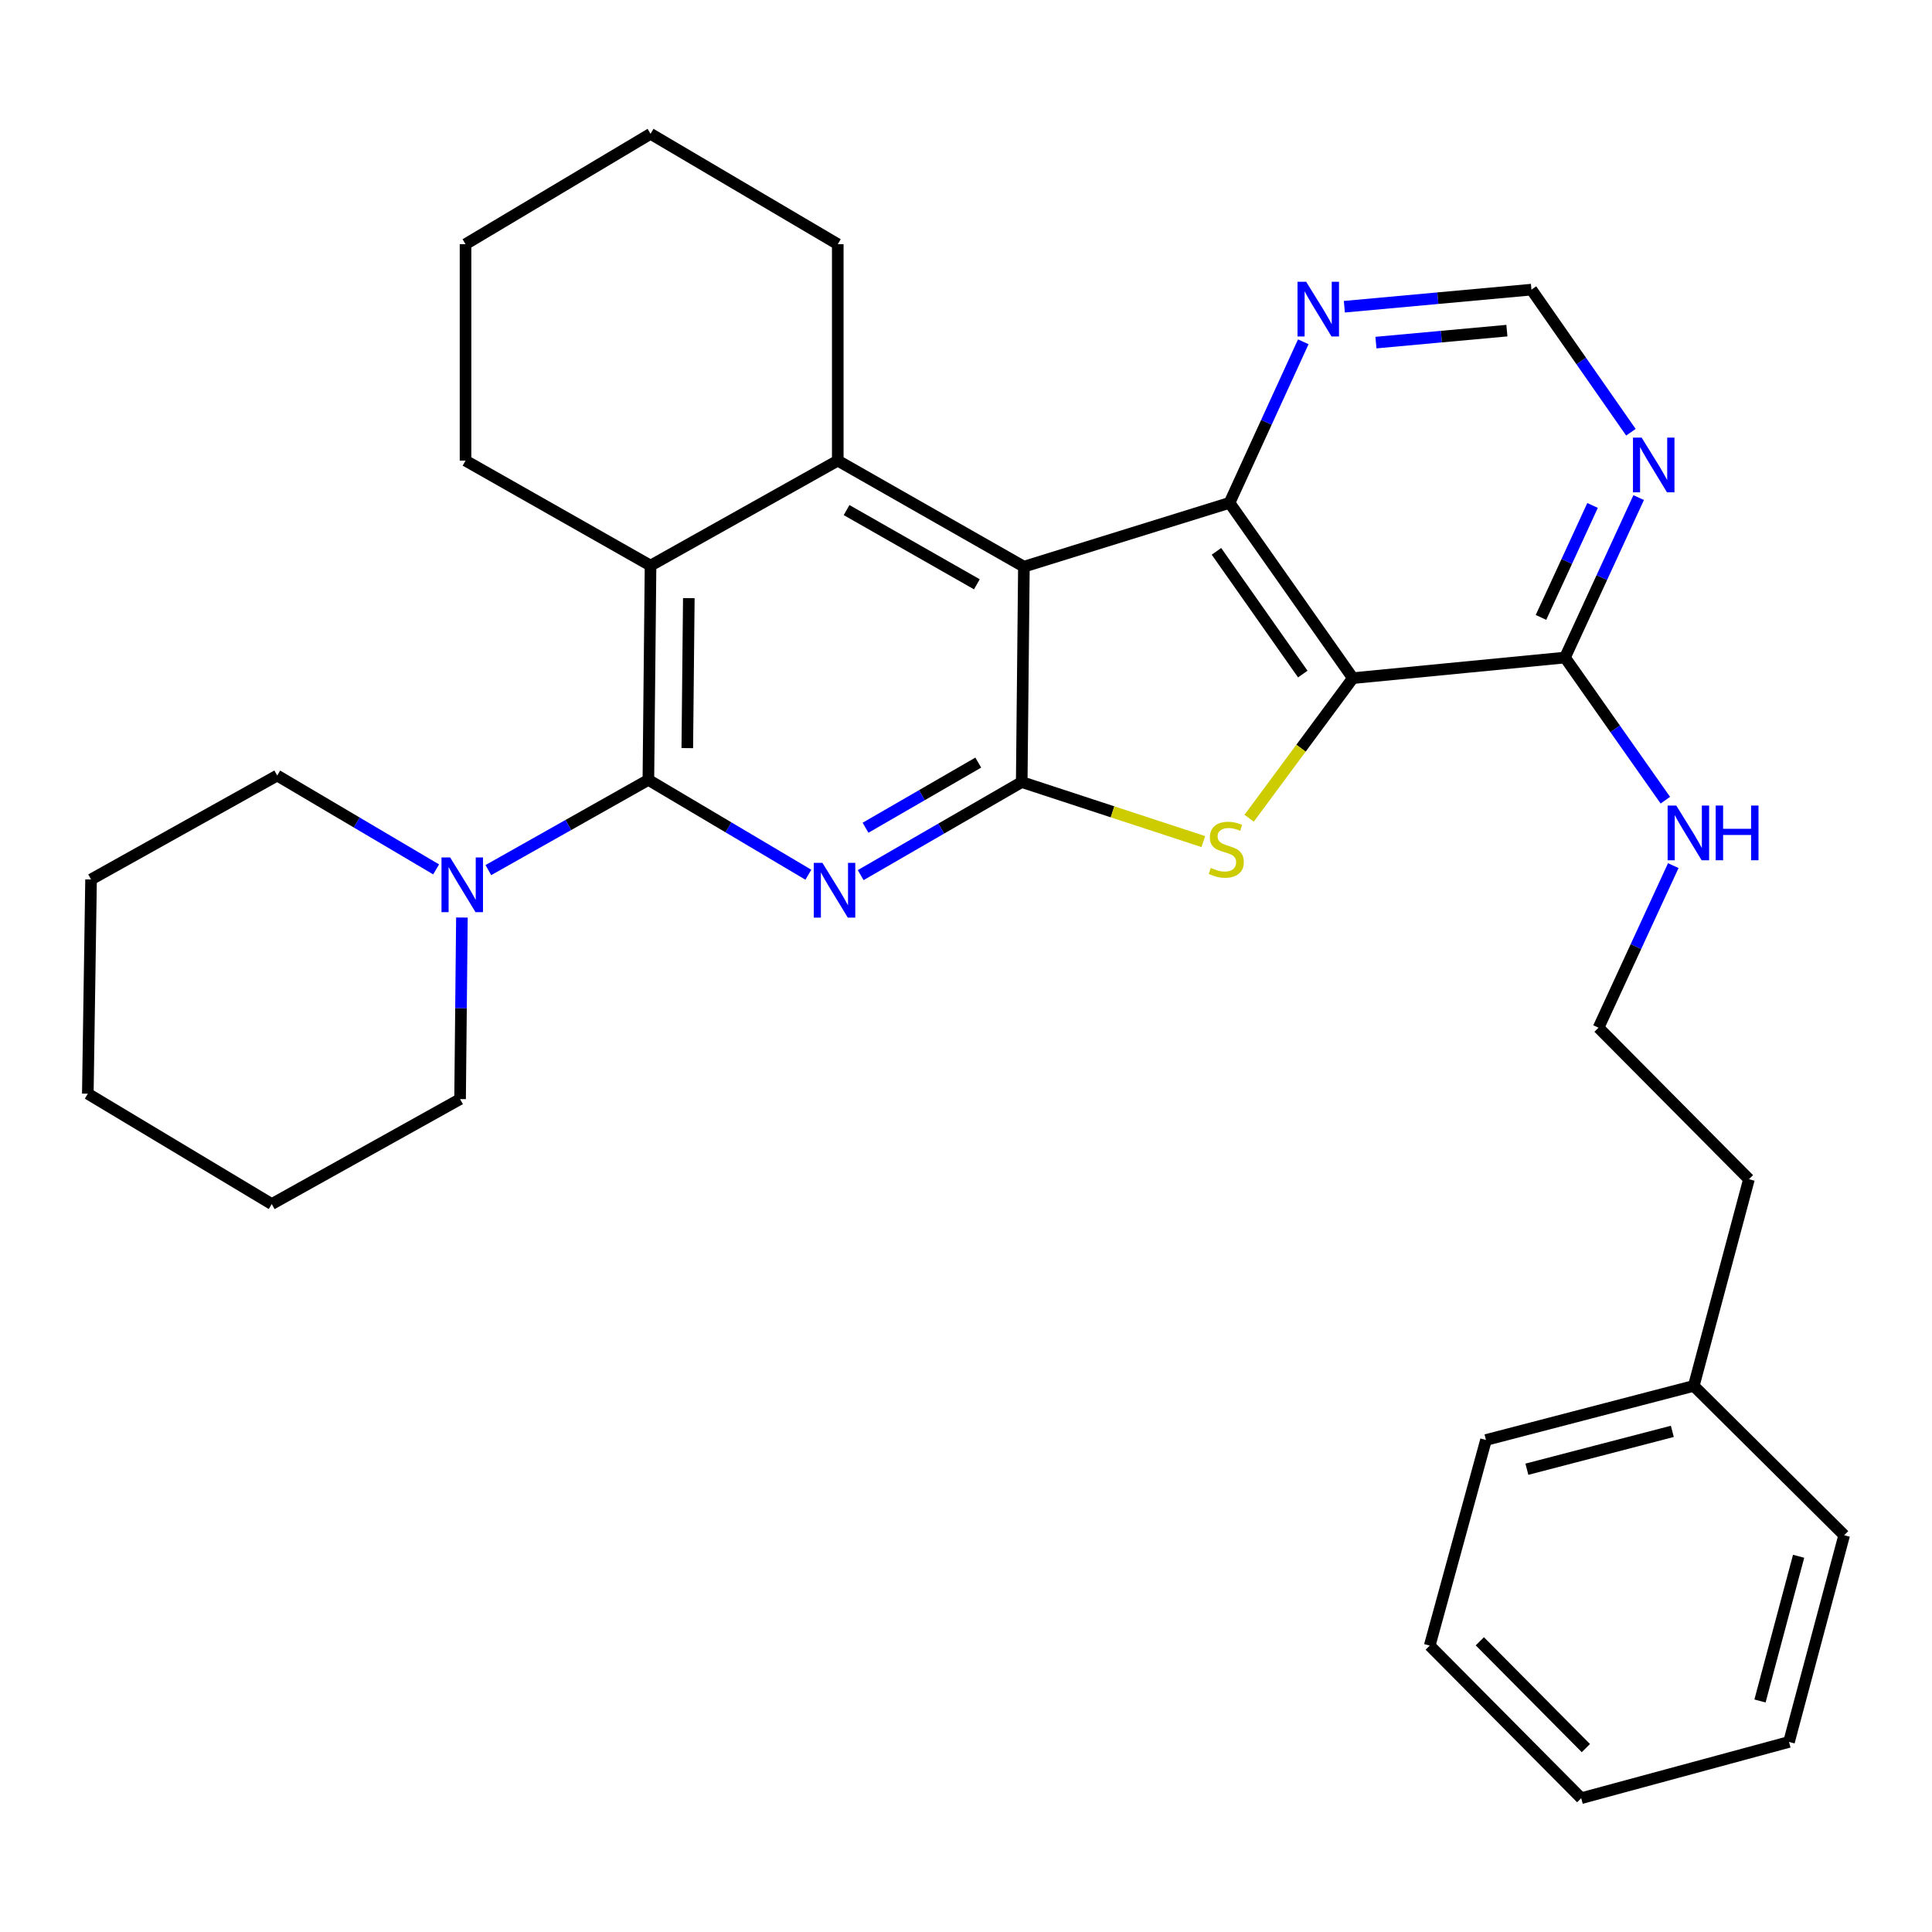 <?xml version='1.0' encoding='iso-8859-1'?>
<svg version='1.1' baseProfile='full'
              xmlns='http://www.w3.org/2000/svg'
                      xmlns:rdkit='http://www.rdkit.org/xml'
                      xmlns:xlink='http://www.w3.org/1999/xlink'
                  xml:space='preserve'
width='1000px' height='1000px' viewBox='0 0 1000 1000'>
<!-- END OF HEADER -->
<rect style='opacity:1.0;fill:#FFFFFF;stroke:none' width='1000' height='1000' x='0' y='0'> </rect>
<path class='bond-0' d='M 529.968,293.311 L 528.847,404.791' style='fill:none;fill-rule:evenodd;stroke:#000000;stroke-width:6px;stroke-linecap:butt;stroke-linejoin:miter;stroke-opacity:1' />
<path class='bond-4' d='M 529.968,293.311 L 636.398,260.268' style='fill:none;fill-rule:evenodd;stroke:#000000;stroke-width:6px;stroke-linecap:butt;stroke-linejoin:miter;stroke-opacity:1' />
<path class='bond-6' d='M 529.968,293.311 L 433.627,238.425' style='fill:none;fill-rule:evenodd;stroke:#000000;stroke-width:6px;stroke-linecap:butt;stroke-linejoin:miter;stroke-opacity:1' />
<path class='bond-6' d='M 505.627,302.437 L 438.188,264.017' style='fill:none;fill-rule:evenodd;stroke:#000000;stroke-width:6px;stroke-linecap:butt;stroke-linejoin:miter;stroke-opacity:1' />
<path class='bond-2' d='M 528.847,404.791 L 487.168,428.877' style='fill:none;fill-rule:evenodd;stroke:#000000;stroke-width:6px;stroke-linecap:butt;stroke-linejoin:miter;stroke-opacity:1' />
<path class='bond-2' d='M 487.168,428.877 L 445.489,452.963' style='fill:none;fill-rule:evenodd;stroke:#0000FF;stroke-width:6px;stroke-linecap:butt;stroke-linejoin:miter;stroke-opacity:1' />
<path class='bond-2' d='M 506.347,394.719 L 477.171,411.579' style='fill:none;fill-rule:evenodd;stroke:#000000;stroke-width:6px;stroke-linecap:butt;stroke-linejoin:miter;stroke-opacity:1' />
<path class='bond-2' d='M 477.171,411.579 L 447.996,428.439' style='fill:none;fill-rule:evenodd;stroke:#0000FF;stroke-width:6px;stroke-linecap:butt;stroke-linejoin:miter;stroke-opacity:1' />
<path class='bond-3' d='M 528.847,404.791 L 575.846,420.2' style='fill:none;fill-rule:evenodd;stroke:#000000;stroke-width:6px;stroke-linecap:butt;stroke-linejoin:miter;stroke-opacity:1' />
<path class='bond-3' d='M 575.846,420.2 L 622.846,435.608' style='fill:none;fill-rule:evenodd;stroke:#CCCC00;stroke-width:6px;stroke-linecap:butt;stroke-linejoin:miter;stroke-opacity:1' />
<path class='bond-1' d='M 700.241,351.004 L 636.398,260.268' style='fill:none;fill-rule:evenodd;stroke:#000000;stroke-width:6px;stroke-linecap:butt;stroke-linejoin:miter;stroke-opacity:1' />
<path class='bond-1' d='M 674.325,348.89 L 629.635,285.375' style='fill:none;fill-rule:evenodd;stroke:#000000;stroke-width:6px;stroke-linecap:butt;stroke-linejoin:miter;stroke-opacity:1' />
<path class='bond-8' d='M 700.241,351.004 L 810.034,340.349' style='fill:none;fill-rule:evenodd;stroke:#000000;stroke-width:6px;stroke-linecap:butt;stroke-linejoin:miter;stroke-opacity:1' />
<path class='bond-31' d='M 700.241,351.004 L 673.392,387.262' style='fill:none;fill-rule:evenodd;stroke:#000000;stroke-width:6px;stroke-linecap:butt;stroke-linejoin:miter;stroke-opacity:1' />
<path class='bond-31' d='M 673.392,387.262 L 646.544,423.519' style='fill:none;fill-rule:evenodd;stroke:#CCCC00;stroke-width:6px;stroke-linecap:butt;stroke-linejoin:miter;stroke-opacity:1' />
<path class='bond-32' d='M 418.41,452.758 L 377.005,428.209' style='fill:none;fill-rule:evenodd;stroke:#0000FF;stroke-width:6px;stroke-linecap:butt;stroke-linejoin:miter;stroke-opacity:1' />
<path class='bond-32' d='M 377.005,428.209 L 335.599,403.659' style='fill:none;fill-rule:evenodd;stroke:#000000;stroke-width:6px;stroke-linecap:butt;stroke-linejoin:miter;stroke-opacity:1' />
<path class='bond-11' d='M 636.398,260.268 L 655.488,218.592' style='fill:none;fill-rule:evenodd;stroke:#000000;stroke-width:6px;stroke-linecap:butt;stroke-linejoin:miter;stroke-opacity:1' />
<path class='bond-11' d='M 655.488,218.592 L 674.578,176.915' style='fill:none;fill-rule:evenodd;stroke:#0000FF;stroke-width:6px;stroke-linecap:butt;stroke-linejoin:miter;stroke-opacity:1' />
<path class='bond-5' d='M 335.599,403.659 L 336.72,292.756' style='fill:none;fill-rule:evenodd;stroke:#000000;stroke-width:6px;stroke-linecap:butt;stroke-linejoin:miter;stroke-opacity:1' />
<path class='bond-5' d='M 355.744,387.225 L 356.529,309.593' style='fill:none;fill-rule:evenodd;stroke:#000000;stroke-width:6px;stroke-linecap:butt;stroke-linejoin:miter;stroke-opacity:1' />
<path class='bond-9' d='M 335.599,403.659 L 294.181,427.011' style='fill:none;fill-rule:evenodd;stroke:#000000;stroke-width:6px;stroke-linecap:butt;stroke-linejoin:miter;stroke-opacity:1' />
<path class='bond-9' d='M 294.181,427.011 L 252.763,450.364' style='fill:none;fill-rule:evenodd;stroke:#0000FF;stroke-width:6px;stroke-linecap:butt;stroke-linejoin:miter;stroke-opacity:1' />
<path class='bond-7' d='M 433.627,238.425 L 336.72,292.756' style='fill:none;fill-rule:evenodd;stroke:#000000;stroke-width:6px;stroke-linecap:butt;stroke-linejoin:miter;stroke-opacity:1' />
<path class='bond-14' d='M 433.627,238.425 L 433.627,126.39' style='fill:none;fill-rule:evenodd;stroke:#000000;stroke-width:6px;stroke-linecap:butt;stroke-linejoin:miter;stroke-opacity:1' />
<path class='bond-15' d='M 336.72,292.756 L 240.956,238.425' style='fill:none;fill-rule:evenodd;stroke:#000000;stroke-width:6px;stroke-linecap:butt;stroke-linejoin:miter;stroke-opacity:1' />
<path class='bond-13' d='M 810.034,340.349 L 836.008,377.261' style='fill:none;fill-rule:evenodd;stroke:#000000;stroke-width:6px;stroke-linecap:butt;stroke-linejoin:miter;stroke-opacity:1' />
<path class='bond-13' d='M 836.008,377.261 L 861.982,414.173' style='fill:none;fill-rule:evenodd;stroke:#0000FF;stroke-width:6px;stroke-linecap:butt;stroke-linejoin:miter;stroke-opacity:1' />
<path class='bond-34' d='M 810.034,340.349 L 829.104,298.955' style='fill:none;fill-rule:evenodd;stroke:#000000;stroke-width:6px;stroke-linecap:butt;stroke-linejoin:miter;stroke-opacity:1' />
<path class='bond-34' d='M 829.104,298.955 L 848.175,257.56' style='fill:none;fill-rule:evenodd;stroke:#0000FF;stroke-width:6px;stroke-linecap:butt;stroke-linejoin:miter;stroke-opacity:1' />
<path class='bond-34' d='M 797.61,319.571 L 810.959,290.595' style='fill:none;fill-rule:evenodd;stroke:#000000;stroke-width:6px;stroke-linecap:butt;stroke-linejoin:miter;stroke-opacity:1' />
<path class='bond-34' d='M 810.959,290.595 L 824.308,261.619' style='fill:none;fill-rule:evenodd;stroke:#0000FF;stroke-width:6px;stroke-linecap:butt;stroke-linejoin:miter;stroke-opacity:1' />
<path class='bond-17' d='M 225.737,449.994 L 184.61,425.705' style='fill:none;fill-rule:evenodd;stroke:#0000FF;stroke-width:6px;stroke-linecap:butt;stroke-linejoin:miter;stroke-opacity:1' />
<path class='bond-17' d='M 184.61,425.705 L 143.483,401.417' style='fill:none;fill-rule:evenodd;stroke:#000000;stroke-width:6px;stroke-linecap:butt;stroke-linejoin:miter;stroke-opacity:1' />
<path class='bond-18' d='M 239.086,474.911 L 238.612,521.902' style='fill:none;fill-rule:evenodd;stroke:#0000FF;stroke-width:6px;stroke-linecap:butt;stroke-linejoin:miter;stroke-opacity:1' />
<path class='bond-18' d='M 238.612,521.902 L 238.137,568.893' style='fill:none;fill-rule:evenodd;stroke:#000000;stroke-width:6px;stroke-linecap:butt;stroke-linejoin:miter;stroke-opacity:1' />
<path class='bond-10' d='M 844.158,223.73 L 818.416,186.82' style='fill:none;fill-rule:evenodd;stroke:#0000FF;stroke-width:6px;stroke-linecap:butt;stroke-linejoin:miter;stroke-opacity:1' />
<path class='bond-10' d='M 818.416,186.82 L 792.675,149.909' style='fill:none;fill-rule:evenodd;stroke:#000000;stroke-width:6px;stroke-linecap:butt;stroke-linejoin:miter;stroke-opacity:1' />
<path class='bond-12' d='M 695.837,158.763 L 744.256,154.336' style='fill:none;fill-rule:evenodd;stroke:#0000FF;stroke-width:6px;stroke-linecap:butt;stroke-linejoin:miter;stroke-opacity:1' />
<path class='bond-12' d='M 744.256,154.336 L 792.675,149.909' style='fill:none;fill-rule:evenodd;stroke:#000000;stroke-width:6px;stroke-linecap:butt;stroke-linejoin:miter;stroke-opacity:1' />
<path class='bond-12' d='M 712.181,177.331 L 746.075,174.232' style='fill:none;fill-rule:evenodd;stroke:#0000FF;stroke-width:6px;stroke-linecap:butt;stroke-linejoin:miter;stroke-opacity:1' />
<path class='bond-12' d='M 746.075,174.232 L 779.968,171.133' style='fill:none;fill-rule:evenodd;stroke:#000000;stroke-width:6px;stroke-linecap:butt;stroke-linejoin:miter;stroke-opacity:1' />
<path class='bond-16' d='M 866.087,448.043 L 846.74,489.988' style='fill:none;fill-rule:evenodd;stroke:#0000FF;stroke-width:6px;stroke-linecap:butt;stroke-linejoin:miter;stroke-opacity:1' />
<path class='bond-16' d='M 846.74,489.988 L 827.393,531.932' style='fill:none;fill-rule:evenodd;stroke:#000000;stroke-width:6px;stroke-linecap:butt;stroke-linejoin:miter;stroke-opacity:1' />
<path class='bond-23' d='M 433.627,126.39 L 336.72,69.262' style='fill:none;fill-rule:evenodd;stroke:#000000;stroke-width:6px;stroke-linecap:butt;stroke-linejoin:miter;stroke-opacity:1' />
<path class='bond-33' d='M 240.956,238.425 L 240.956,126.39' style='fill:none;fill-rule:evenodd;stroke:#000000;stroke-width:6px;stroke-linecap:butt;stroke-linejoin:miter;stroke-opacity:1' />
<path class='bond-20' d='M 827.393,531.932 L 905.254,610.359' style='fill:none;fill-rule:evenodd;stroke:#000000;stroke-width:6px;stroke-linecap:butt;stroke-linejoin:miter;stroke-opacity:1' />
<path class='bond-26' d='M 143.483,401.417 L 47.13,455.204' style='fill:none;fill-rule:evenodd;stroke:#000000;stroke-width:6px;stroke-linecap:butt;stroke-linejoin:miter;stroke-opacity:1' />
<path class='bond-25' d='M 238.137,568.893 L 140.663,623.223' style='fill:none;fill-rule:evenodd;stroke:#000000;stroke-width:6px;stroke-linecap:butt;stroke-linejoin:miter;stroke-opacity:1' />
<path class='bond-19' d='M 876.696,717.333 L 905.254,610.359' style='fill:none;fill-rule:evenodd;stroke:#000000;stroke-width:6px;stroke-linecap:butt;stroke-linejoin:miter;stroke-opacity:1' />
<path class='bond-21' d='M 876.696,717.333 L 769.144,745.337' style='fill:none;fill-rule:evenodd;stroke:#000000;stroke-width:6px;stroke-linecap:butt;stroke-linejoin:miter;stroke-opacity:1' />
<path class='bond-21' d='M 865.597,740.868 L 790.311,760.47' style='fill:none;fill-rule:evenodd;stroke:#000000;stroke-width:6px;stroke-linecap:butt;stroke-linejoin:miter;stroke-opacity:1' />
<path class='bond-22' d='M 876.696,717.333 L 954.545,794.628' style='fill:none;fill-rule:evenodd;stroke:#000000;stroke-width:6px;stroke-linecap:butt;stroke-linejoin:miter;stroke-opacity:1' />
<path class='bond-28' d='M 769.144,745.337 L 740.02,851.767' style='fill:none;fill-rule:evenodd;stroke:#000000;stroke-width:6px;stroke-linecap:butt;stroke-linejoin:miter;stroke-opacity:1' />
<path class='bond-27' d='M 954.545,794.628 L 925.987,901.624' style='fill:none;fill-rule:evenodd;stroke:#000000;stroke-width:6px;stroke-linecap:butt;stroke-linejoin:miter;stroke-opacity:1' />
<path class='bond-27' d='M 930.959,805.526 L 910.968,880.423' style='fill:none;fill-rule:evenodd;stroke:#000000;stroke-width:6px;stroke-linecap:butt;stroke-linejoin:miter;stroke-opacity:1' />
<path class='bond-24' d='M 336.72,69.262 L 240.956,126.39' style='fill:none;fill-rule:evenodd;stroke:#000000;stroke-width:6px;stroke-linecap:butt;stroke-linejoin:miter;stroke-opacity:1' />
<path class='bond-29' d='M 140.663,623.223 L 45.455,566.096' style='fill:none;fill-rule:evenodd;stroke:#000000;stroke-width:6px;stroke-linecap:butt;stroke-linejoin:miter;stroke-opacity:1' />
<path class='bond-35' d='M 47.13,455.204 L 45.455,566.096' style='fill:none;fill-rule:evenodd;stroke:#000000;stroke-width:6px;stroke-linecap:butt;stroke-linejoin:miter;stroke-opacity:1' />
<path class='bond-30' d='M 925.987,901.624 L 818.436,930.738' style='fill:none;fill-rule:evenodd;stroke:#000000;stroke-width:6px;stroke-linecap:butt;stroke-linejoin:miter;stroke-opacity:1' />
<path class='bond-36' d='M 740.02,851.767 L 818.436,930.738' style='fill:none;fill-rule:evenodd;stroke:#000000;stroke-width:6px;stroke-linecap:butt;stroke-linejoin:miter;stroke-opacity:1' />
<path class='bond-36' d='M 765.959,849.535 L 820.85,904.815' style='fill:none;fill-rule:evenodd;stroke:#000000;stroke-width:6px;stroke-linecap:butt;stroke-linejoin:miter;stroke-opacity:1' />
<path  class='atom-3' d='M 425.691 446.627
L 434.971 461.627
Q 435.891 463.107, 437.371 465.787
Q 438.851 468.467, 438.931 468.627
L 438.931 446.627
L 442.691 446.627
L 442.691 474.947
L 438.811 474.947
L 428.851 458.547
Q 427.691 456.627, 426.451 454.427
Q 425.251 452.227, 424.891 451.547
L 424.891 474.947
L 421.211 474.947
L 421.211 446.627
L 425.691 446.627
' fill='#0000FF'/>
<path  class='atom-4' d='M 626.711 449.218
Q 627.031 449.338, 628.351 449.898
Q 629.671 450.458, 631.111 450.818
Q 632.591 451.138, 634.031 451.138
Q 636.711 451.138, 638.271 449.858
Q 639.831 448.538, 639.831 446.258
Q 639.831 444.698, 639.031 443.738
Q 638.271 442.778, 637.071 442.258
Q 635.871 441.738, 633.871 441.138
Q 631.351 440.378, 629.831 439.658
Q 628.351 438.938, 627.271 437.418
Q 626.231 435.898, 626.231 433.338
Q 626.231 429.778, 628.631 427.578
Q 631.071 425.378, 635.871 425.378
Q 639.151 425.378, 642.871 426.938
L 641.951 430.018
Q 638.551 428.618, 635.991 428.618
Q 633.231 428.618, 631.711 429.778
Q 630.191 430.898, 630.231 432.858
Q 630.231 434.378, 630.991 435.298
Q 631.791 436.218, 632.911 436.738
Q 634.071 437.258, 635.991 437.858
Q 638.551 438.658, 640.071 439.458
Q 641.591 440.258, 642.671 441.898
Q 643.791 443.498, 643.791 446.258
Q 643.791 450.178, 641.151 452.298
Q 638.551 454.378, 634.191 454.378
Q 631.671 454.378, 629.751 453.818
Q 627.871 453.298, 625.631 452.378
L 626.711 449.218
' fill='#CCCC00'/>
<path  class='atom-10' d='M 232.998 443.818
L 242.278 458.818
Q 243.198 460.298, 244.678 462.978
Q 246.158 465.658, 246.238 465.818
L 246.238 443.818
L 249.998 443.818
L 249.998 472.138
L 246.118 472.138
L 236.158 455.738
Q 234.998 453.818, 233.758 451.618
Q 232.558 449.418, 232.198 448.738
L 232.198 472.138
L 228.518 472.138
L 228.518 443.818
L 232.998 443.818
' fill='#0000FF'/>
<path  class='atom-11' d='M 849.702 226.496
L 858.982 241.496
Q 859.902 242.976, 861.382 245.656
Q 862.862 248.336, 862.942 248.496
L 862.942 226.496
L 866.702 226.496
L 866.702 254.816
L 862.822 254.816
L 852.862 238.416
Q 851.702 236.496, 850.462 234.296
Q 849.262 232.096, 848.902 231.416
L 848.902 254.816
L 845.222 254.816
L 845.222 226.496
L 849.702 226.496
' fill='#0000FF'/>
<path  class='atom-12' d='M 676.067 145.838
L 685.347 160.838
Q 686.267 162.318, 687.747 164.998
Q 689.227 167.678, 689.307 167.838
L 689.307 145.838
L 693.067 145.838
L 693.067 174.158
L 689.187 174.158
L 679.227 157.758
Q 678.067 155.838, 676.827 153.638
Q 675.627 151.438, 675.267 150.758
L 675.267 174.158
L 671.587 174.158
L 671.587 145.838
L 676.067 145.838
' fill='#0000FF'/>
<path  class='atom-14' d='M 867.639 416.947
L 876.919 431.947
Q 877.839 433.427, 879.319 436.107
Q 880.799 438.787, 880.879 438.947
L 880.879 416.947
L 884.639 416.947
L 884.639 445.267
L 880.759 445.267
L 870.799 428.867
Q 869.639 426.947, 868.399 424.747
Q 867.199 422.547, 866.839 421.867
L 866.839 445.267
L 863.159 445.267
L 863.159 416.947
L 867.639 416.947
' fill='#0000FF'/>
<path  class='atom-14' d='M 888.039 416.947
L 891.879 416.947
L 891.879 428.987
L 906.359 428.987
L 906.359 416.947
L 910.199 416.947
L 910.199 445.267
L 906.359 445.267
L 906.359 432.187
L 891.879 432.187
L 891.879 445.267
L 888.039 445.267
L 888.039 416.947
' fill='#0000FF'/>
</svg>
